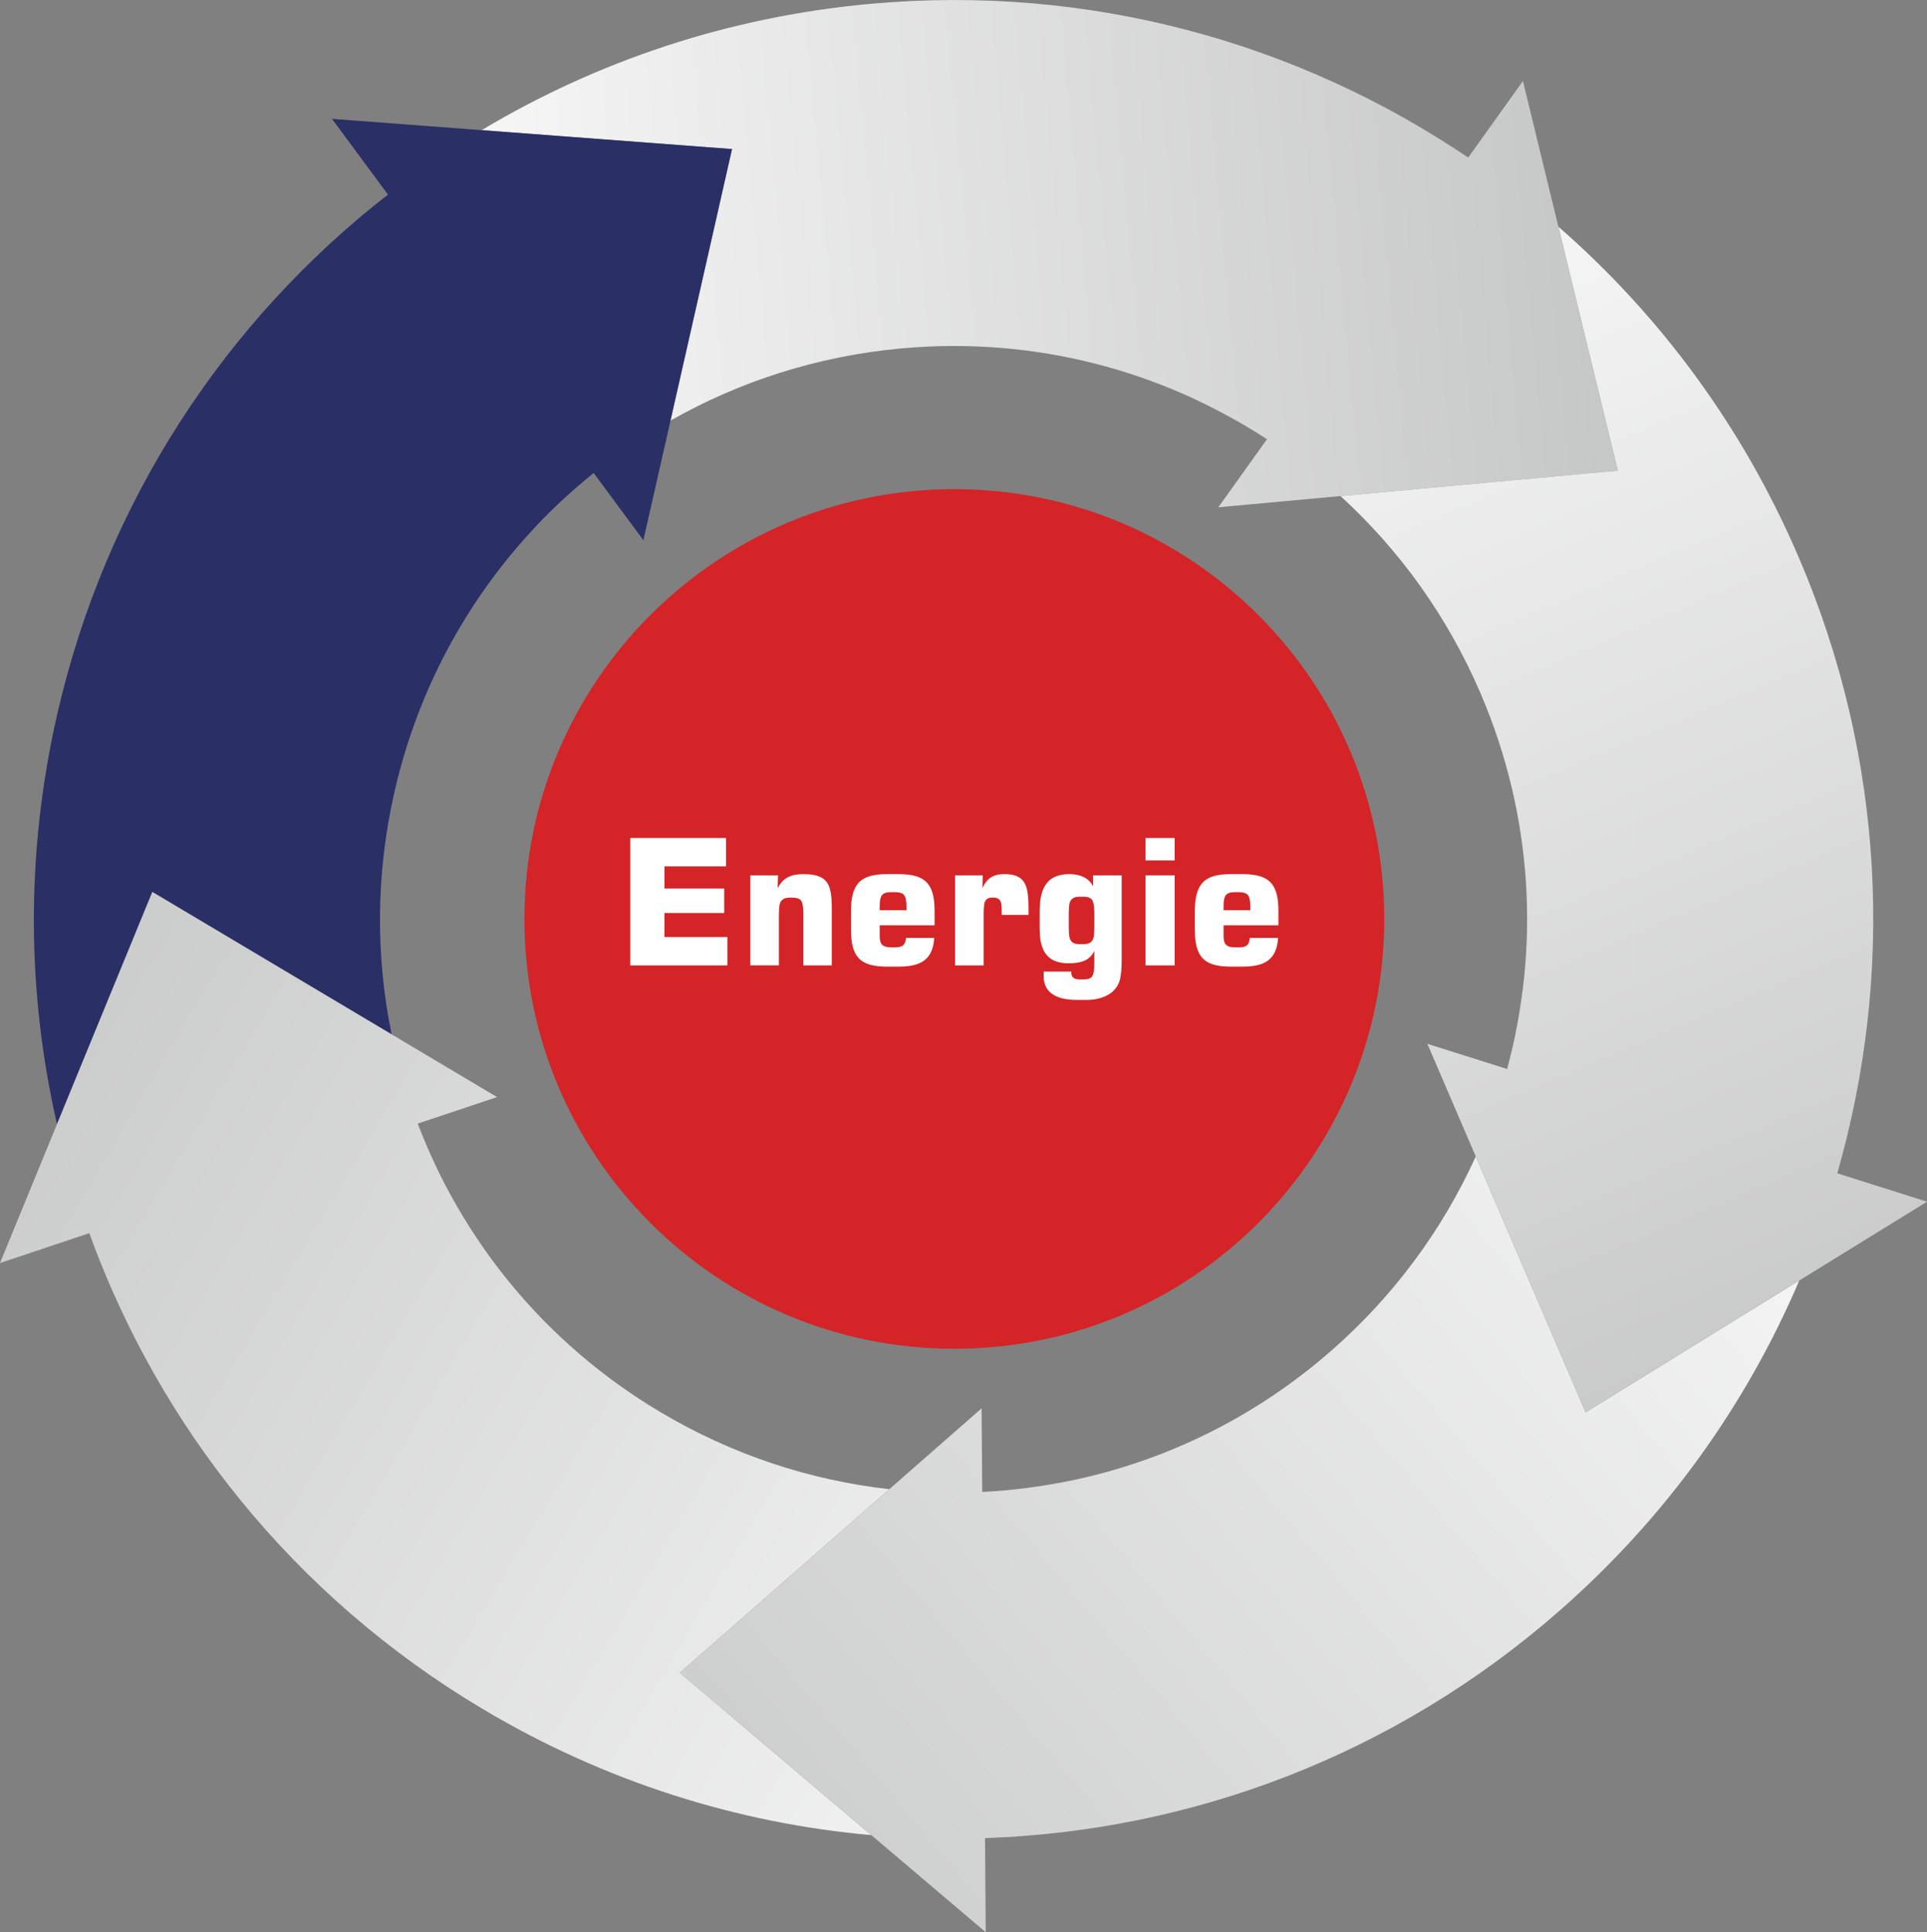 <?xml version="1.0" encoding="UTF-8"?>
<!DOCTYPE svg PUBLIC "-//W3C//DTD SVG 1.1//EN" "http://www.w3.org/Graphics/SVG/1.1/DTD/svg11.dtd">
<!-- Creator: CorelDRAW SE (64-Bit) -->
<svg xmlns="http://www.w3.org/2000/svg" xml:space="preserve" width="41.126mm" height="41.246mm" version="1.1" style="shape-rendering:geometricPrecision; text-rendering:geometricPrecision; image-rendering:optimizeQuality; fill-rule:evenodd; clip-rule:evenodd"
viewBox="0 0 1191.74 1195.22"
 xmlns:xlink="http://www.w3.org/1999/xlink"
 xmlns:xodm="http://www.corel.com/coreldraw/odm/2003">
 <rect x="0" y="0" width="1191.74" height="1195.22" fill="#808080" stroke="none"/>
 <defs>
  <style type="text/css">
   <![CDATA[
    .fil1 {fill:#2A2F66}
    .fil5 {fill:#D42427}
    .fil6 {fill:#FEFEFE;fill-rule:nonzero}
    .fil0 {fill:url(#id0)}
    .fil4 {fill:url(#id1)}
    .fil2 {fill:url(#id2)}
    .fil3 {fill:url(#id3)}
   ]]>
  </style>
  <linearGradient id="id0" gradientUnits="userSpaceOnUse" x1="194.82" y1="233.34" x2="994.08" y2="160.21">
   <stop offset="0" style="stop-opacity:1; stop-color:#FEFEFE"/>
   <stop offset="1" style="stop-opacity:1; stop-color:#C5C6C6"/>
  </linearGradient>
  <linearGradient id="id1" gradientUnits="userSpaceOnUse" xlink:href="#id0" x1="647.94" y1="120.33" x2="994.3" y2="936.3">
  </linearGradient>
  <linearGradient id="id2" gradientUnits="userSpaceOnUse" xlink:href="#id0" x1="943.91" y1="978.65" x2="24.33" y2="431.09">
  </linearGradient>
  <linearGradient id="id3" gradientUnits="userSpaceOnUse" xlink:href="#id0" x1="1046.22" y1="409.95" x2="246.38" y2="1081.1">
  </linearGradient>
 </defs>
 <g id="Vrstva_x0020_1">
  <g id="_2087317786272">
   <path class="fil0" d="M1000.53 291.14l-123.53 11.32 -123.53 11.32 30.07 -42.08c-64.59,-42.21 -143.34,-63.76 -226.15,-56.18 -51.92,4.75 -100.19,20.47 -142.75,44.66l10.65 -46.99 27.41 -120.98 -123.7 -9.34 -31.13 -2.35c70.9,-42.47 152.2,-70.07 240.01,-78.11 136,-12.44 265.17,24.1 370.11,95.07l33.85 -47.38 29.34 120.52 29.34 120.53zm-641.03 7.77c-9.81,8.39 -19.15,17.3 -27.98,26.68l-0.01 -0.08c8.86,-9.39 18.21,-18.27 27.99,-26.6zm-139.12 -162.62c6.38,-5.46 12.89,-10.79 19.52,-15.97l0.02 0.03c-6.63,5.16 -13.14,10.48 -19.54,15.94l0 0z"/>
   <path class="fil1" d="M452.71 92.2l-27.41 120.98 -27.41 120.98 -30.74 -41.59c-60.11,48.38 -104.93,116.62 -123.31,197.72 -11.53,50.84 -11.49,101.61 -1.64,149.55l-41.4 -24.65 -106.59 -63.45 -47.11 114.75 -11.85 28.88c-18.48,-80.55 -19.61,-166.4 -0.12,-252.4 30.19,-133.19 104.86,-244.75 204.79,-322.62l-34.61 -46.83 123.7 9.34 123.7 9.34zm-190.72 612.01c4.95,11.94 10.55,23.6 16.75,34.91l-0.08 -0.02c-6.2,-11.34 -11.76,-23 -16.67,-34.9zm-197.64 82.09c-3.22,-7.75 -6.27,-15.58 -9.15,-23.47l0.03 -0.01c2.86,7.89 5.9,15.72 9.11,23.49z"/>
   <path class="fil2" d="M94.22 551.74l106.59 63.45 106.59 63.45 -49.06 16.38c27.43,72.12 78.48,135.83 149.93,178.38 44.79,26.67 93.09,42.33 141.73,47.77l-36.24 31.76 -93.29 81.77 94.58 80.26 23.8 20.2c-82.32,-7.32 -164.32,-32.77 -240.08,-77.88 -117.34,-69.87 -200.37,-175.36 -243.55,-294.46l-55.23 18.44 47.11 -114.76 47.11 -114.75zm523.16 370.5c12.88,-1.02 25.67,-2.74 38.34,-5.14l-0.05 0.07c-12.69,2.39 -25.47,4.08 -38.29,5.07zm17 213.33c-8.38,0.67 -16.78,1.15 -25.2,1.45l0 -0.04c8.41,-0.28 16.81,-0.76 25.2,-1.41l0 0z"/>
   <path class="fil3" d="M420.48 1034.7l93.29 -81.77 93.28 -81.77 0.41 51.72c77.06,-3.81 153.44,-32.67 215.98,-87.47 39.21,-34.36 69.02,-75.45 89.23,-120.04l19.01 44.28 48.94 113.98 105.56 -65.15 26.56 -16.4c-32.4,76.03 -81.94,146.15 -148.26,204.27 -102.71,90.01 -228.69,136.37 -355.31,140.63l0.47 58.23 -94.58 -80.26 -94.58 -80.26zm514.02 -383c3.02,-12.58 5.34,-25.31 6.97,-38.12l0.05 0.06c-1.65,12.83 -4,25.54 -7.03,38.06zm208.19 49.6c-1.96,8.21 -4.11,16.38 -6.43,24.5l-0.03 -0.01c2.34,-8.11 4.49,-16.27 6.46,-24.49l0 0z"/>
   <path class="fil4" d="M980.62 873.63l-48.94 -113.98 -48.93 -113.98 49.31 15.59c20.19,-74.47 16.34,-156.02 -16.45,-232.44 -20.57,-47.91 -50.43,-88.96 -86.59,-121.96l47.99 -4.4 123.53 -11.32 -29.34 -120.53 -7.38 -30.33c62.3,54.31 113.67,123.1 148.45,204.13 53.86,125.49 59.03,259.64 23.96,381.37l55.52 17.55 -105.56 65.15 -105.56 65.15zm-205.4 -607.21c-11.04,-6.76 -22.43,-12.91 -34.1,-18.42l0.07 -0.03c11.7,5.54 23.06,11.7 34.03,18.45zm111.5 -182.67c7.19,4.4 14.3,8.96 21.3,13.68l-0.02 0.03c-6.99,-4.73 -14.09,-9.29 -21.28,-13.71z"/>
   <path class="fil5" d="M590.21 302.58c146.84,0 265.87,119.04 265.87,265.87 0,146.84 -119.04,265.87 -265.87,265.87 -146.84,0 -265.88,-119.04 -265.88,-265.87 0,-146.84 119.04,-265.87 265.88,-265.87z"/>
   <polygon class="fil6" points="389.79,597.17 389.79,518.37 448.99,518.37 448.99,535.93 410.93,535.93 410.93,549.59 447.87,549.59 447.87,564.76 410.93,564.76 410.93,579.61 449.84,579.61 449.84,597.17 "/>
   <path class="fil6" d="M464.03 597.17l0 -55.71 17.14 0 -0.21 7.93c1.63,-3.14 3.67,-5.38 6.16,-6.7 2.48,-1.32 5.71,-1.99 9.64,-1.99 4.73,0 8.35,0.65 10.88,1.93 2.51,1.28 4.28,3.36 5.29,6.25 0.99,2.87 1.5,6.9 1.5,12.09l0 36.2 -17.67 0 0 -32.26c0,-2.82 -0.19,-4.91 -0.61,-6.27 -0.4,-1.36 -1.16,-2.28 -2.24,-2.73 -1.08,-0.45 -2.78,-0.69 -5.07,-0.69 -2.08,0 -3.63,0.36 -4.65,1.08 -1.03,0.72 -1.7,1.81 -2.03,3.23 -0.3,1.43 -0.47,3.56 -0.47,6.41l0 31.22 -17.67 0z"/>
   <path class="fil6" d="M544.05 563.03l16.56 0 0 -1.95c0,-3.65 -0.47,-6.09 -1.43,-7.33 -0.96,-1.25 -2.85,-1.88 -5.71,-1.88l-2.28 0c-1.98,0 -3.47,0.27 -4.46,0.79 -0.97,0.52 -1.68,1.41 -2.07,2.62 -0.42,1.21 -0.61,2.96 -0.61,5.26l0 2.49zm33.72 17.13c-0.25,4.16 -1.19,7.57 -2.81,10.21 -1.61,2.65 -3.98,4.57 -7.09,5.76 -3.11,1.21 -7.12,1.81 -12.01,1.81l-7.46 0c-5.47,0 -9.83,-0.74 -13.06,-2.22 -3.22,-1.48 -5.55,-3.88 -6.96,-7.21 -1.41,-3.31 -2.11,-7.79 -2.11,-13.44l0 -11.49c0,-4.22 0.4,-7.8 1.19,-10.69 0.8,-2.89 2.03,-5.24 3.71,-7.01 1.68,-1.79 3.92,-3.09 6.75,-3.92 2.82,-0.83 6.3,-1.25 10.48,-1.25l7.46 0c4.19,0 7.71,0.41 10.55,1.26 2.84,0.85 5.09,2.15 6.76,3.92 1.66,1.77 2.87,4.07 3.65,6.88 0.77,2.82 1.16,6.42 1.16,10.8l0 8.78 -33.93 0 0 6.83c0,2.55 0.54,4.34 1.61,5.33 1.08,1.01 2.89,1.52 5.44,1.52l2.28 0c2.4,0 4.1,-0.42 5.11,-1.25 0.99,-0.83 1.61,-2.36 1.83,-4.62l17.46 0z"/>
   <path class="fil6" d="M590.64 597.17l0 -55.71 17.15 0 -0.22 7.93c1.41,-3.11 3.18,-5.33 5.31,-6.69 2.14,-1.34 4.88,-2.01 8.22,-2.01 2.96,0 5.42,0.38 7.41,1.16 1.97,0.78 3.49,1.95 4.57,3.5 1.07,1.56 1.84,3.56 2.3,6.04 0.45,2.47 0.69,5.67 0.69,9.57l0 4.98 -16.58 0 0 -3.54c0,-2.76 -0.4,-4.64 -1.21,-5.67 -0.81,-1.03 -2.24,-1.54 -4.3,-1.54 -1.72,0 -3,0.36 -3.79,1.08 -0.81,0.72 -1.34,1.83 -1.54,3.29 -0.21,1.46 -0.32,3.59 -0.32,6.38l0 31.22 -17.67 0z"/>
   <path class="fil6" d="M693.7 541.46l0 52.14c0,5.11 -0.34,9.12 -1.01,12.01 -0.67,2.89 -2.12,5.4 -4.34,7.52 -1.64,1.59 -3.92,2.89 -6.79,3.9 -2.87,0.99 -5.98,1.5 -9.34,1.5l-6.02 0c-3.39,0 -6.35,-0.31 -8.89,-0.9 -2.54,-0.6 -4.71,-1.5 -6.49,-2.73 -1.79,-1.21 -3.12,-2.75 -4.03,-4.59 -0.88,-1.82 -1.34,-3.9 -1.34,-6.2l0 -3.13 17.04 0c0,1.77 0.4,3.02 1.21,3.76 0.81,0.74 2.17,1.1 4.06,1.1l2.61 0c2.6,0 4.32,-0.68 5.15,-2.04 0.83,-1.36 1.25,-3.85 1.25,-7.48l0 -8.13c-1.23,2.67 -3.11,4.62 -5.64,5.85 -2.51,1.21 -5.91,1.83 -10.17,1.83 -4.16,0 -7.57,-0.76 -10.21,-2.27 -2.66,-1.52 -4.61,-3.85 -5.89,-6.96 -1.26,-3.12 -1.9,-7.1 -1.9,-11.89l0 -11.18c0,-7.88 1.48,-13.66 4.44,-17.34 2.96,-3.69 7.65,-5.53 14.02,-5.53 3.52,0 6.56,0.67 9.11,2.01 2.53,1.36 4.37,3.23 5.49,5.67l0 -6.92 17.67 0zm-32.73 23.65l0 8.58c0,2.71 0.15,4.75 0.45,6.14 0.29,1.37 0.94,2.42 1.9,3.14 0.97,0.72 2.45,1.08 4.48,1.08l2.15 0c1.98,0 3.47,-0.36 4.44,-1.08 0.99,-0.72 1.63,-1.79 1.94,-3.18 0.3,-1.39 0.45,-3.43 0.45,-6.11l0 -8.58c0,-3.92 -0.4,-6.63 -1.21,-8.15 -0.81,-1.52 -2.69,-2.28 -5.62,-2.28l-2.15 0c-1.98,0 -3.47,0.36 -4.44,1.08 -0.99,0.72 -1.64,1.77 -1.94,3.14 -0.3,1.39 -0.45,3.45 -0.45,6.2z"/>
   <path class="fil6" d="M708.45 597.17l0 -55.71 17.99 0 0 55.71 -17.99 0zm0 -64.93l0 -13.87 17.99 0 0 13.87 -17.99 0z"/>
   <path class="fil6" d="M756.7 563.03l16.56 0 0 -1.95c0,-3.65 -0.47,-6.09 -1.43,-7.33 -0.96,-1.25 -2.85,-1.88 -5.71,-1.88l-2.27 0c-1.98,0 -3.47,0.27 -4.46,0.79 -0.98,0.52 -1.68,1.41 -2.08,2.62 -0.41,1.21 -0.61,2.96 -0.61,5.26l0 2.49zm33.73 17.13c-0.26,4.16 -1.19,7.57 -2.82,10.21 -1.61,2.65 -3.98,4.57 -7.08,5.76 -3.11,1.21 -7.12,1.81 -12.02,1.81l-7.46 0c-5.47,0 -9.82,-0.74 -13.06,-2.22 -3.21,-1.48 -5.54,-3.88 -6.95,-7.21 -1.41,-3.31 -2.11,-7.79 -2.11,-13.44l0 -11.49c0,-4.22 0.39,-7.8 1.19,-10.69 0.79,-2.89 2.02,-5.24 3.7,-7.01 1.68,-1.79 3.92,-3.09 6.76,-3.92 2.81,-0.83 6.3,-1.25 10.47,-1.25l7.46 0c4.19,0 7.71,0.41 10.55,1.26 2.84,0.85 5.1,2.15 6.76,3.92 1.66,1.77 2.87,4.07 3.65,6.88 0.77,2.82 1.16,6.42 1.16,10.8l0 8.78 -33.93 0 0 6.83c0,2.55 0.54,4.34 1.61,5.33 1.08,1.01 2.89,1.52 5.44,1.52l2.28 0c2.4,0 4.1,-0.42 5.11,-1.25 0.99,-0.83 1.61,-2.36 1.83,-4.62l17.47 0z"/>
  </g>
 </g>
</svg>
